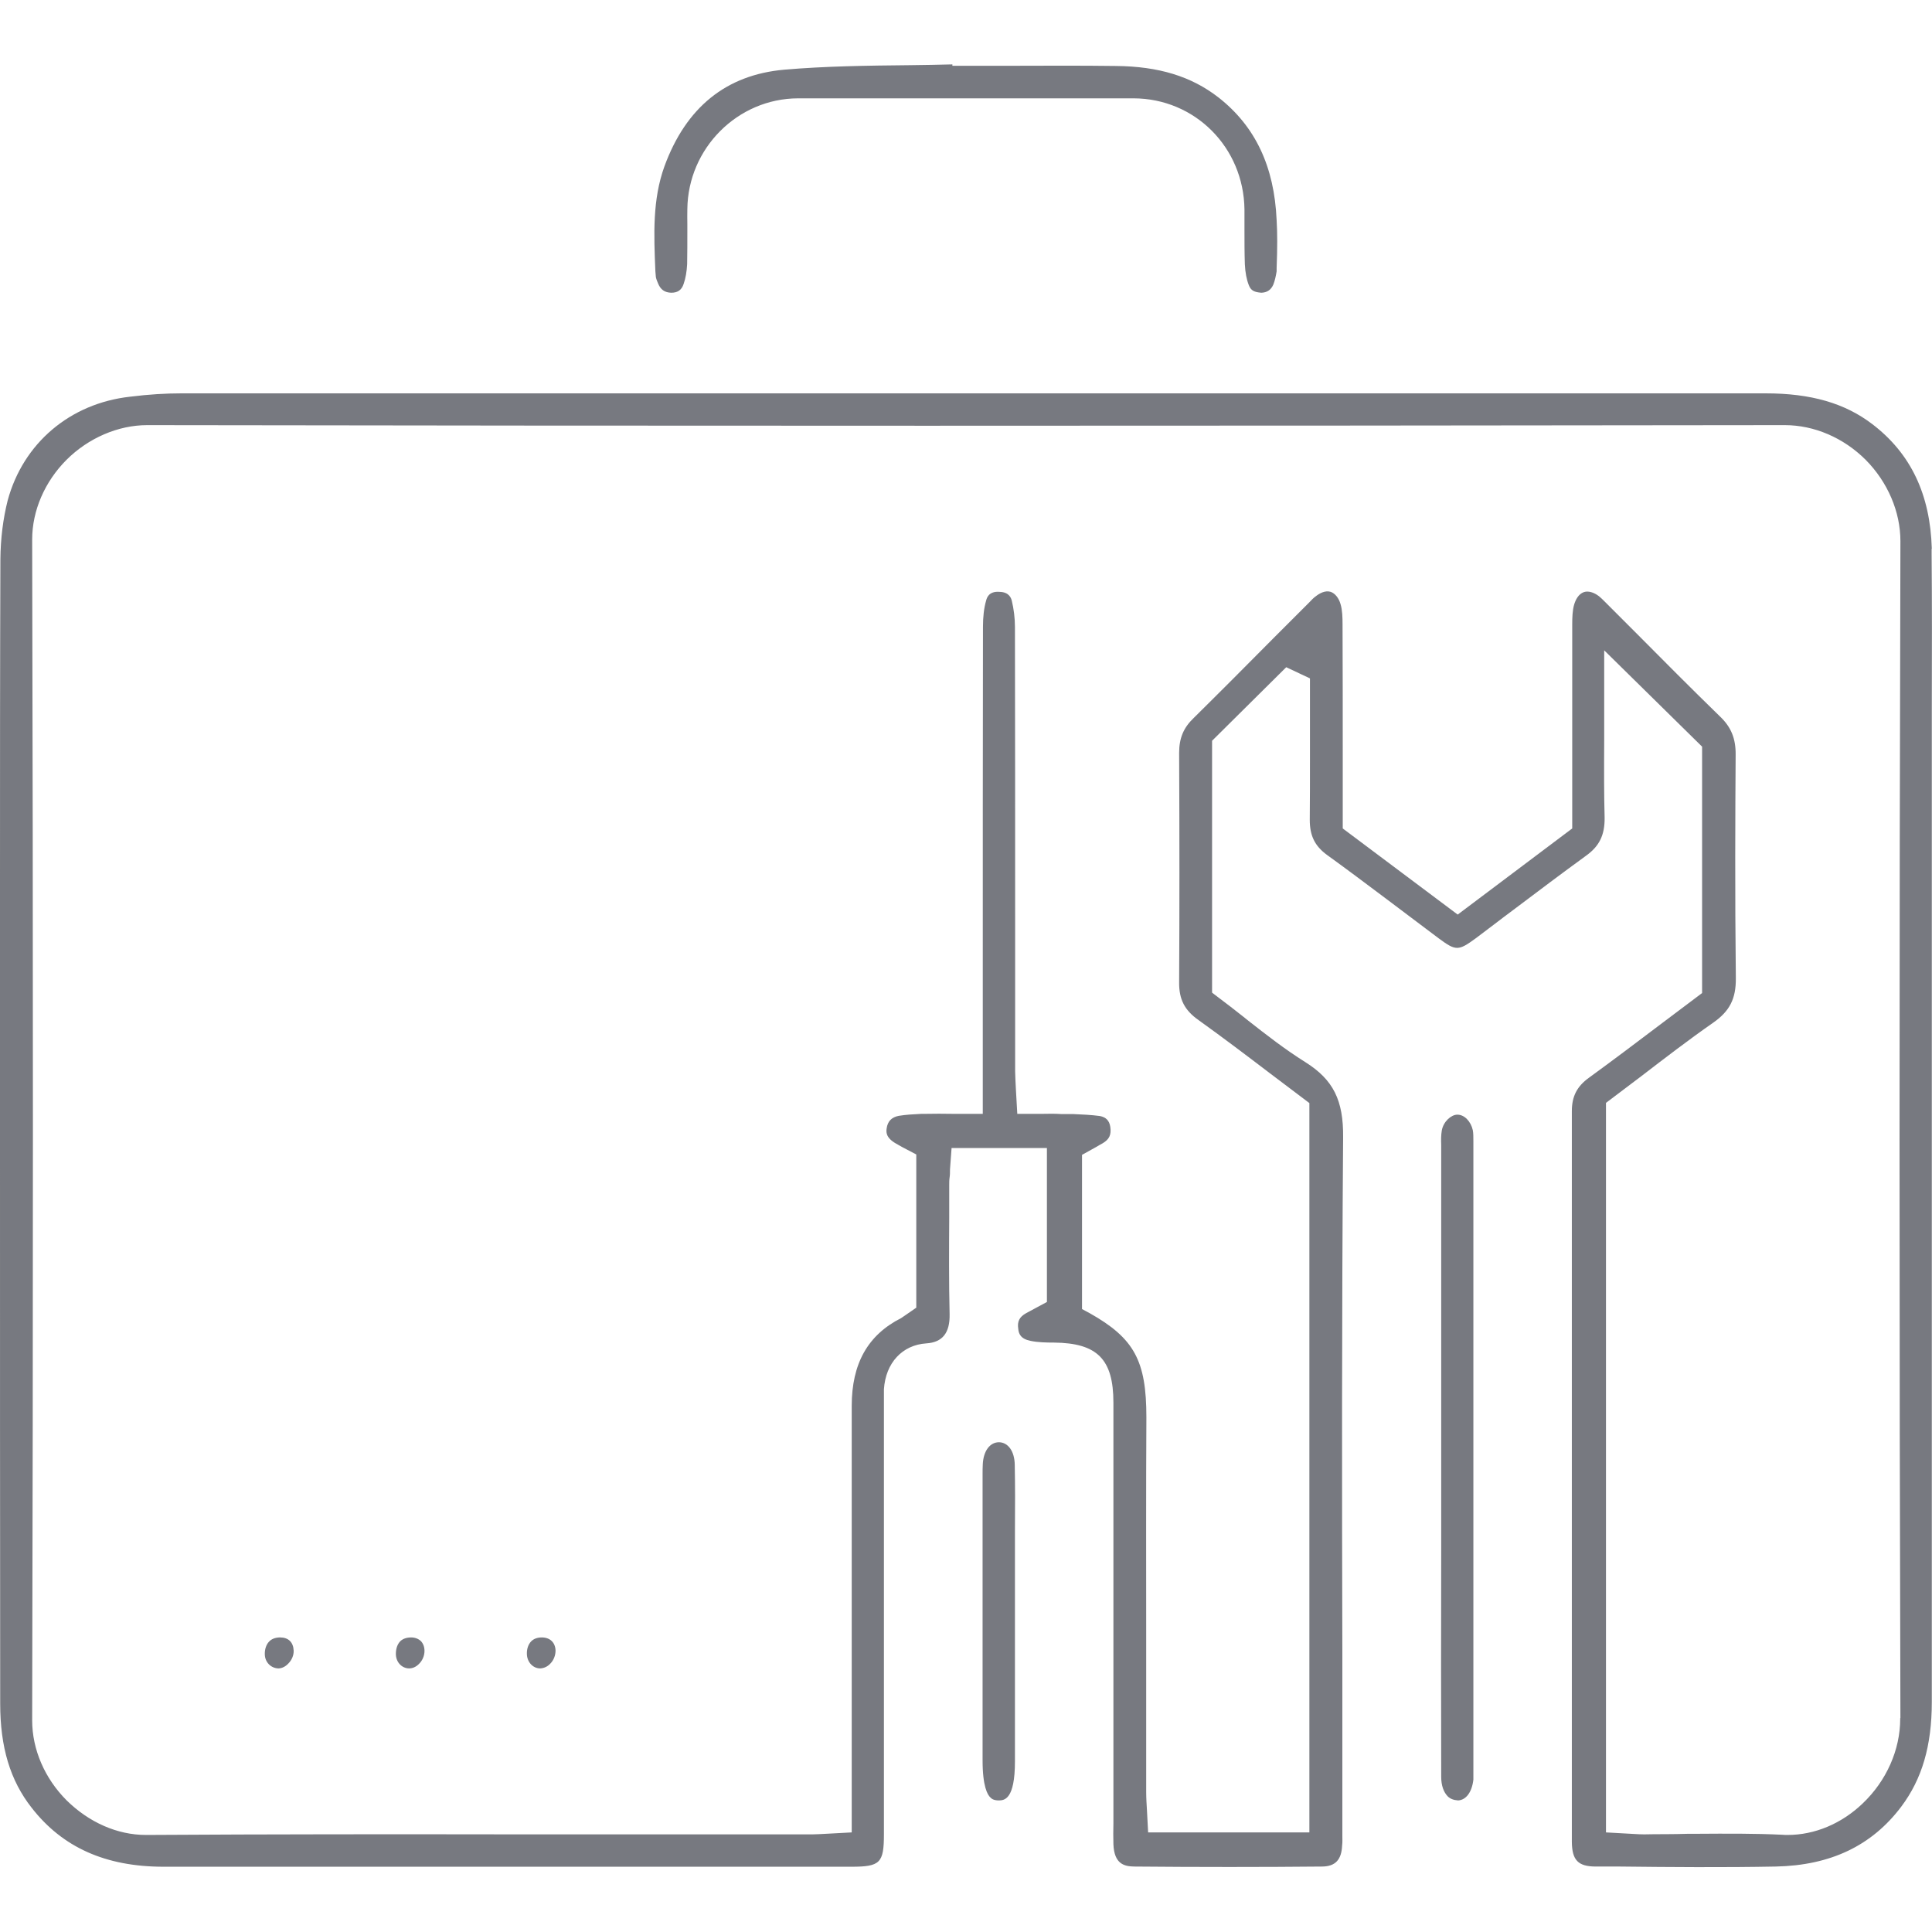 <svg width="60" height="60" viewBox="0 0 60 60" fill="none" xmlns="http://www.w3.org/2000/svg">
<g clip-path="url(#clip0_1_228)">
<path d="M59.988 17.194V17.041H59.994C59.945 15.354 59.342 14.086 58.148 13.173C57.295 12.521 56.241 12.216 54.834 12.216H5.629C5.148 12.216 4.624 12.247 4.039 12.32C2.175 12.527 0.719 13.764 0.238 15.543C0.097 16.103 0.018 16.718 0.012 17.37C0 20.678 0 23.986 0 27.288V35.695C0 41.434 0 47.172 0.006 52.905C0.006 54.263 0.317 55.293 0.981 56.139C1.937 57.37 3.277 57.973 5.081 57.973H26.439C27.335 57.973 27.451 57.858 27.451 56.962V43.145C27.505 42.323 28.023 41.769 28.766 41.72C29.272 41.689 29.503 41.391 29.491 40.812C29.467 39.813 29.473 38.802 29.479 37.821V36.804C29.479 36.718 29.479 36.645 29.491 36.566C29.503 36.487 29.503 36.401 29.503 36.316L29.552 35.652H32.513V40.434L31.867 40.782C31.66 40.897 31.587 41.038 31.623 41.269C31.636 41.421 31.697 41.58 32.001 41.641C32.227 41.689 32.489 41.695 32.732 41.695C34.079 41.708 34.578 42.213 34.578 43.56V56.627C34.572 56.84 34.572 57.059 34.578 57.273C34.602 57.9 34.925 57.961 35.224 57.967C37.216 57.985 39.178 57.985 41.066 57.967C41.468 57.961 41.663 57.76 41.681 57.309C41.694 57.212 41.688 57.12 41.688 57.029V51.321C41.675 46.472 41.669 40.843 41.712 35.329C41.724 34.166 41.407 33.532 40.536 32.984C39.903 32.588 39.318 32.131 38.751 31.686L38.623 31.583C38.355 31.369 38.093 31.169 37.825 30.967L37.642 30.827V23.005L39.945 20.721L40.682 21.068V23.59C40.682 24.218 40.682 24.839 40.676 25.46C40.676 25.948 40.828 26.27 41.212 26.551C41.828 26.995 42.443 27.459 43.052 27.915L44.679 29.14C45.215 29.536 45.288 29.536 45.83 29.14L46.403 28.707C46.604 28.555 46.799 28.403 47 28.256L47.048 28.22C47.767 27.678 48.511 27.117 49.248 26.581C49.668 26.283 49.839 25.936 49.833 25.393C49.814 24.699 49.814 23.95 49.82 22.975V20.197L52.86 23.188V30.84L51.678 31.729C50.856 32.35 50.107 32.917 49.345 33.471C48.974 33.739 48.815 34.05 48.815 34.507V57.2C48.821 57.772 49.01 57.967 49.564 57.967H50.314C51.867 57.985 53.53 57.998 55.151 57.967C56.85 57.931 58.13 57.321 59.044 56.109C59.689 55.25 59.994 54.221 59.994 52.856V22.061C60 20.209 60 18.668 59.988 17.194ZM59.013 53.355V53.374C59.013 54.342 58.587 55.305 57.843 56.012C57.185 56.639 56.357 56.986 55.516 56.986C55.462 56.986 55.407 56.986 55.352 56.98C54.493 56.938 53.591 56.944 52.72 56.95H52.44C52.202 56.956 51.959 56.962 51.721 56.962C51.502 56.962 51.282 56.962 51.063 56.968C50.959 56.968 50.856 56.962 50.752 56.956L49.875 56.907V34.251L50.972 33.422C51.678 32.88 52.428 32.302 53.207 31.759C53.719 31.4 53.914 31.016 53.908 30.377C53.878 27.8 53.89 25.18 53.902 23.444C53.908 22.938 53.762 22.579 53.415 22.25C52.501 21.36 51.617 20.471 50.941 19.789L49.833 18.68C49.766 18.613 49.717 18.564 49.656 18.515C49.497 18.394 49.327 18.345 49.193 18.387C49.016 18.448 48.931 18.631 48.888 18.771C48.833 18.954 48.827 19.186 48.827 19.393C48.827 20.958 48.827 22.518 48.827 24.114V25.728L45.27 28.403L41.7 25.728V23.505C41.7 22.134 41.7 20.757 41.694 19.387C41.694 19.18 41.688 18.948 41.633 18.765C41.578 18.57 41.462 18.43 41.328 18.381C41.157 18.327 40.981 18.424 40.859 18.521C40.798 18.564 40.737 18.625 40.658 18.71L39.543 19.825C38.721 20.654 37.898 21.482 37.07 22.299C36.753 22.603 36.619 22.926 36.619 23.383C36.631 25.99 36.631 28.317 36.619 30.505C36.613 31.035 36.789 31.376 37.222 31.68C37.977 32.222 38.727 32.789 39.446 33.337L40.664 34.257V56.907H35.656L35.62 56.225C35.608 56.024 35.596 55.841 35.596 55.652V50.925C35.596 48.622 35.589 46.319 35.602 44.017C35.602 42.256 35.224 41.561 33.841 40.782L33.603 40.654V35.865L34.03 35.628C34.097 35.585 34.17 35.549 34.243 35.506C34.45 35.384 34.517 35.244 34.481 34.994C34.45 34.799 34.347 34.696 34.158 34.659C33.89 34.623 33.616 34.611 33.323 34.598H32.958C32.775 34.586 32.592 34.586 32.355 34.592H31.593L31.55 33.837C31.538 33.642 31.532 33.459 31.526 33.276V28.494C31.526 25.485 31.526 22.481 31.52 19.472C31.52 19.192 31.483 18.905 31.422 18.655C31.404 18.588 31.349 18.387 31.045 18.381C30.698 18.351 30.643 18.582 30.624 18.655C30.557 18.887 30.527 19.161 30.527 19.466C30.521 23.127 30.521 26.788 30.521 30.45V34.592H29.625C29.315 34.586 29.01 34.586 28.712 34.592H28.614C28.364 34.604 28.133 34.617 27.913 34.653C27.688 34.696 27.566 34.824 27.536 35.043C27.524 35.141 27.493 35.323 27.822 35.512C27.883 35.549 27.944 35.579 28.005 35.616L28.456 35.853V40.611L28.139 40.83C28.084 40.867 28.035 40.904 27.987 40.934C26.951 41.458 26.451 42.347 26.451 43.663V56.907L25.653 56.95C25.501 56.956 25.367 56.968 25.233 56.968H16.113C12.324 56.962 8.407 56.962 4.575 56.986H4.532C3.649 56.986 2.772 56.602 2.071 55.914C1.389 55.232 0.999 54.33 0.999 53.429C1.03 41.257 1.03 28.921 0.999 16.755C0.999 15.859 1.389 14.958 2.065 14.281C2.741 13.605 3.667 13.203 4.569 13.203C20.067 13.228 36.704 13.228 55.431 13.203C56.339 13.203 57.252 13.593 57.941 14.281C58.623 14.97 59.019 15.89 59.019 16.804C58.983 29.341 58.983 41.641 59.019 53.355H59.013Z" fill="#777980"/>
<path d="M39.647 8.323V8.427C39.622 8.579 39.592 8.719 39.543 8.841C39.47 9.006 39.348 9.085 39.172 9.091C38.958 9.073 38.849 9.03 38.782 8.853C38.715 8.683 38.672 8.464 38.66 8.208C38.648 7.854 38.648 7.513 38.648 7.16V6.502C38.623 4.577 37.112 3.06 35.206 3.054H24.782C22.906 3.06 21.365 4.607 21.346 6.496C21.34 6.648 21.346 6.8 21.346 6.953V7.178C21.346 7.525 21.346 7.86 21.34 8.202C21.328 8.439 21.291 8.646 21.231 8.817C21.17 9.006 21.048 9.091 20.847 9.091C20.64 9.085 20.512 8.994 20.433 8.793C20.372 8.652 20.366 8.598 20.366 8.573L20.353 8.421C20.305 7.276 20.262 6.197 20.634 5.168C21.304 3.334 22.552 2.323 24.356 2.164C25.623 2.055 26.939 2.037 28.285 2.024C28.718 2.018 29.144 2.012 29.577 2V2.043H31.404C32.629 2.037 33.689 2.037 34.657 2.049C35.985 2.061 36.997 2.372 37.837 3.023C38.983 3.919 39.574 5.168 39.647 6.837C39.671 7.245 39.671 7.69 39.647 8.323Z" fill="#777980"/>
<path d="M45.757 35.445V55.268C45.714 55.652 45.532 55.902 45.282 55.914C45.136 55.902 45.044 55.865 44.965 55.792C44.831 55.658 44.758 55.445 44.758 55.183C44.752 52.838 44.752 50.492 44.758 48.147V35.555C44.752 35.408 44.752 35.25 44.776 35.11C44.825 34.83 45.069 34.617 45.257 34.617H45.264C45.477 34.617 45.678 34.824 45.739 35.098C45.757 35.189 45.757 35.311 45.757 35.445Z" fill="#777980"/>
<path d="M31.52 47.556V54.702C31.52 55.896 31.185 55.908 31.026 55.914C30.844 55.914 30.789 55.853 30.759 55.823C30.667 55.743 30.515 55.475 30.515 54.671V45.771C30.515 45.673 30.515 45.582 30.521 45.478C30.539 45.064 30.74 44.79 31.026 44.79C31.313 44.796 31.508 45.076 31.514 45.491C31.526 46.112 31.526 46.77 31.52 47.556Z" fill="#777980"/>
<path d="M9.12 51.26C9.126 51.4 9.065 51.552 8.955 51.662C8.87 51.753 8.766 51.808 8.657 51.814C8.419 51.814 8.23 51.625 8.224 51.382C8.218 51.223 8.267 51.077 8.352 50.986C8.431 50.9 8.541 50.858 8.675 50.852H8.699C8.955 50.852 9.108 50.998 9.12 51.26Z" fill="#777980"/>
<path d="M13.183 51.272C13.183 51.424 13.116 51.577 13.006 51.68C12.921 51.765 12.818 51.814 12.702 51.814C12.47 51.808 12.294 51.613 12.294 51.363C12.294 51.199 12.342 51.059 12.434 50.967C12.513 50.894 12.623 50.852 12.769 50.852C12.891 50.852 12.994 50.894 13.073 50.967C13.146 51.047 13.183 51.15 13.183 51.272Z" fill="#777980"/>
<path d="M17.253 51.26C17.253 51.406 17.198 51.558 17.088 51.668C17.003 51.759 16.893 51.808 16.777 51.814C16.552 51.814 16.369 51.619 16.363 51.369C16.357 51.211 16.406 51.065 16.497 50.973C16.576 50.894 16.686 50.852 16.826 50.852C17.082 50.852 17.246 51.01 17.253 51.26Z" fill="#777980"/>
</g>
<defs>
<clipPath id="clip0_1_228">
<rect width="60" height="55.985" fill="white" transform="translate(0 2)"/>
</clipPath>
</defs>
</svg>
